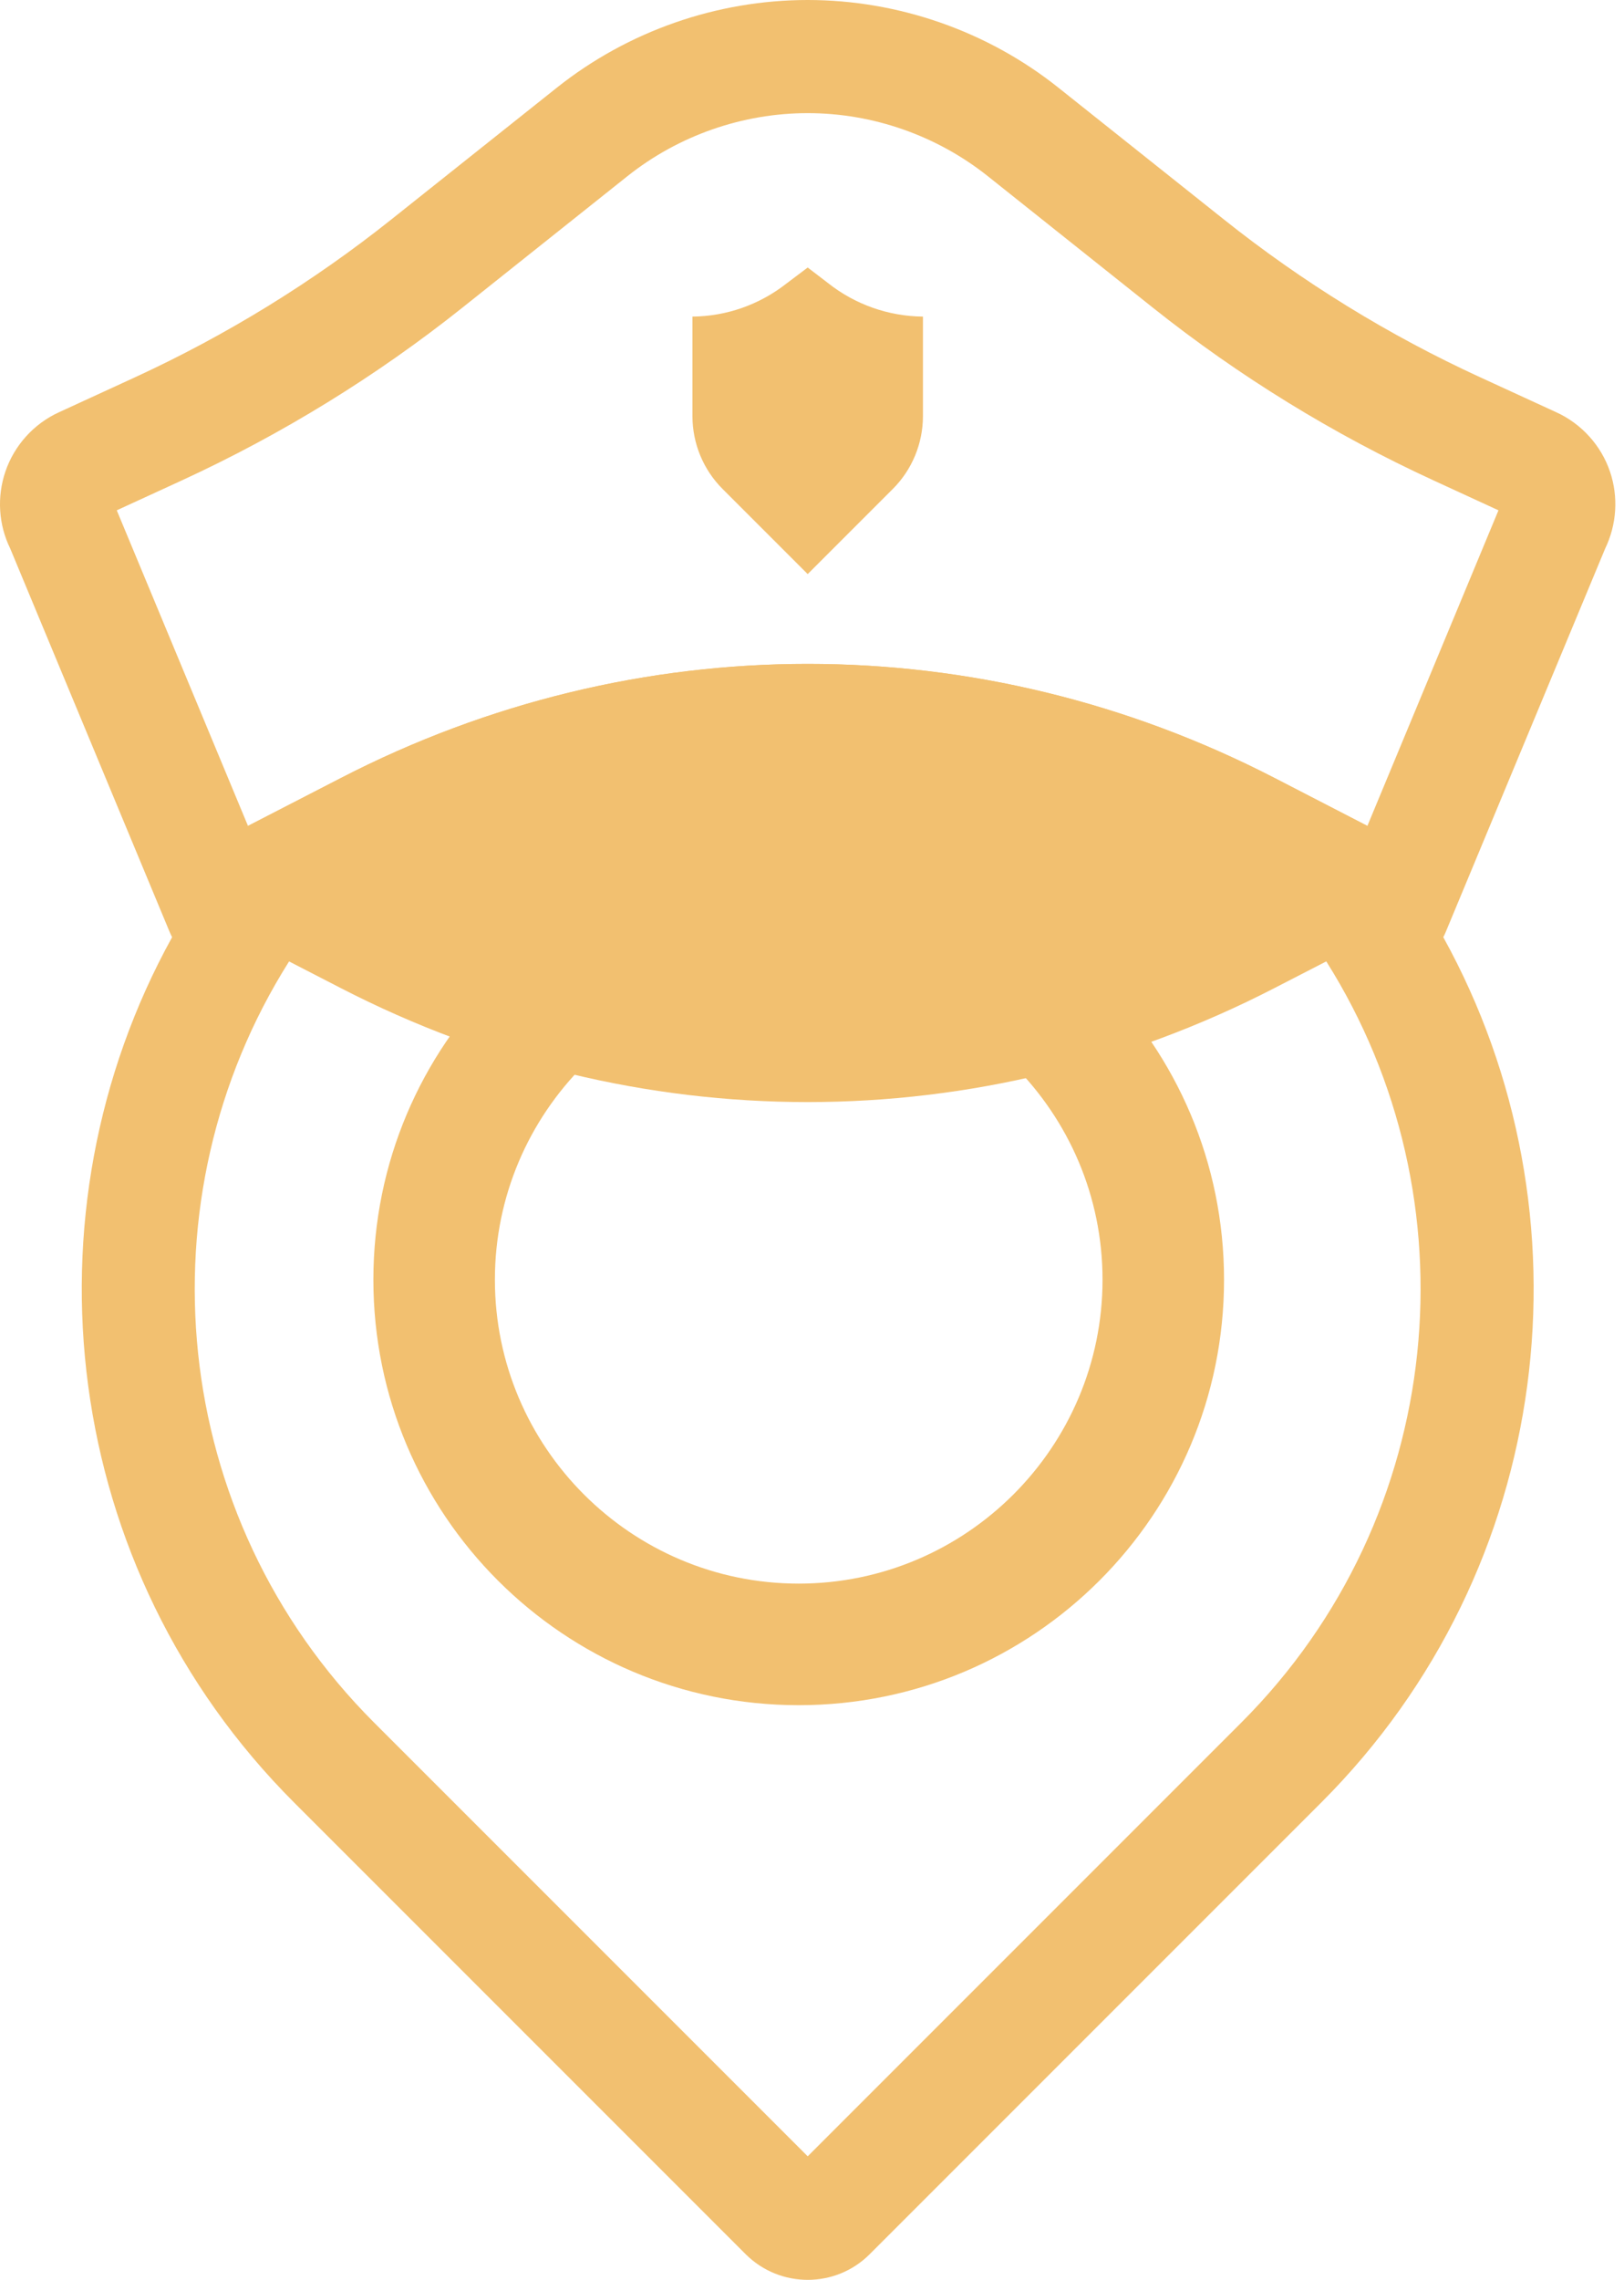 <svg width="57" height="80" viewBox="0 0 57 80" fill="none" xmlns="http://www.w3.org/2000/svg">
<path d="M56.339 19.249C56.744 18.413 56.809 17.437 56.509 16.551C56.199 15.635 55.513 14.873 54.627 14.468L51.968 13.246C48.749 11.77 45.71 9.897 42.937 7.685L37.145 3.074C34.657 1.091 31.528 0 28.349 0C25.165 0 22.041 1.091 19.548 3.074L13.755 7.685C10.982 9.897 7.943 11.765 4.724 13.246L2.066 14.468C1.18 14.873 0.499 15.635 0.188 16.551C-0.112 17.437 -0.052 18.413 0.359 19.249L5.956 32.706C5.981 32.766 6.011 32.826 6.041 32.886C0.684 42.578 2.116 55.044 10.321 63.249L26.171 79.099C26.772 79.7 27.563 80 28.349 80C29.14 80 29.926 79.7 30.526 79.099L46.376 63.249C54.586 55.039 56.013 42.573 50.657 32.886C50.687 32.826 50.717 32.771 50.742 32.706L56.339 19.249ZM43.568 60.446L28.349 75.665L13.13 60.446C5.891 53.206 4.894 42.053 10.146 33.737C10.982 32.41 11.978 31.159 13.13 30.008C17.195 25.942 22.596 23.704 28.349 23.704C34.096 23.704 39.498 25.942 43.568 30.008C44.719 31.159 45.715 32.416 46.551 33.737C51.798 42.053 50.807 53.206 43.568 60.446ZM47.993 28.981L44.734 27.299C34.391 21.962 22.311 21.962 11.968 27.299L8.704 28.981L4.098 17.907L6.386 16.856C9.896 15.239 13.21 13.201 16.233 10.793L22.021 6.183C23.813 4.756 26.061 3.97 28.349 3.97C30.637 3.97 32.879 4.756 34.672 6.183L40.459 10.793C43.483 13.201 46.797 15.239 50.311 16.856L52.594 17.907L47.993 28.981Z" fill="#F2C070"/>
<path d="M28.033 34.243C33.916 34.243 38.697 39.029 38.697 44.906C38.697 50.783 33.911 55.569 28.033 55.569C22.151 55.569 17.37 50.783 17.37 44.906C17.37 39.029 22.151 34.243 28.033 34.243ZM28.033 29.977C19.788 29.977 13.105 36.661 13.105 44.906C13.105 53.151 19.788 59.835 28.033 59.835C36.279 59.835 42.962 53.151 42.962 44.906C42.962 36.666 36.279 29.977 28.033 29.977Z" fill="#F2C070"/>
<path d="M31.338 17.156L28.349 20.145L25.36 17.156C24.684 16.481 24.304 15.559 24.304 14.603V11.109C25.495 11.099 26.652 10.693 27.593 9.957L28.349 9.387L29.055 9.927C30.006 10.683 31.182 11.099 32.394 11.109V14.603C32.394 15.559 32.013 16.481 31.338 17.156Z" fill="#F2C070"/>
<path d="M47.933 29.116L44.434 27.314C34.261 22.067 22.376 22.067 12.204 27.314L8.704 29.116V32.766L12.204 34.568C22.376 39.815 34.261 39.815 44.434 34.568L47.933 32.766V29.116Z" fill="#F2C070"/>
<path d="M48.289 29.131V32.841L46.547 33.737L44.729 34.673C34.386 40.005 22.306 40.005 11.963 34.673L10.146 33.737L8.409 32.841V29.131L8.704 28.981L11.968 27.299C22.311 21.962 34.391 21.962 44.734 27.299L47.993 28.981L48.289 29.131Z" fill="#F2C070"/>
</svg>
